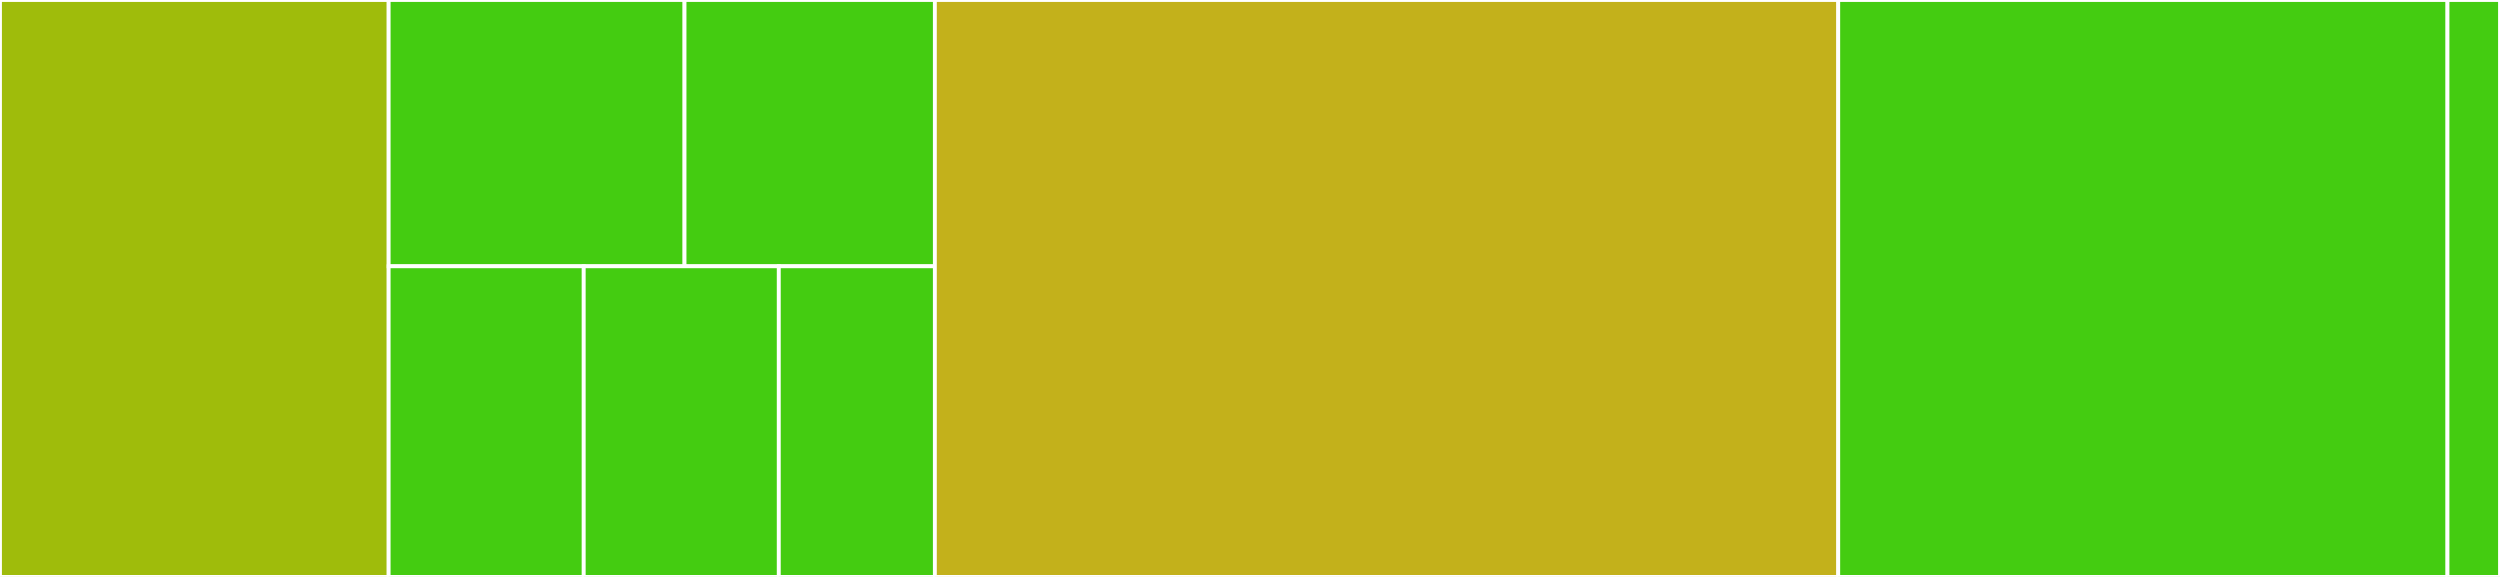 <svg baseProfile="full" width="650" height="150" viewBox="0 0 650 150" version="1.1"
xmlns="http://www.w3.org/2000/svg" xmlns:ev="http://www.w3.org/2001/xml-events"
xmlns:xlink="http://www.w3.org/1999/xlink">

<rect x="0" y="0" width="650" height="150" fill="#333333" stroke="none"/>

<style>rect.s{mask:url(#mask);}</style>
<defs>
  <pattern id="white" width="4" height="4" patternUnits="userSpaceOnUse" patternTransform="rotate(45)">
    <rect width="2" height="2" transform="translate(0,0)" fill="white"></rect>
  </pattern>
  <mask id="mask">
    <rect x="0" y="0" width="100%" height="100%" fill="url(#white)"></rect>
  </mask>
</defs>

<rect x="0" y="0" width="101.05" height="150.0" fill="#9fbc0b" stroke="white" stroke-width="1" class=" tooltipped" data-content="utils/elliptic.ts"><title>utils/elliptic.ts</title></rect>
<rect x="101.05" y="0" width="76.926" height="69.231" fill="#4c1" stroke="white" stroke-width="1" class=" tooltipped" data-content="utils/base58.ts"><title>utils/base58.ts</title></rect>
<rect x="177.976" y="0" width="65.091" height="69.231" fill="#4c1" stroke="white" stroke-width="1" class=" tooltipped" data-content="utils/buffer.ts"><title>utils/buffer.ts</title></rect>
<rect x="101.05" y="69.231" width="50.72" height="80.769" fill="#4c1" stroke="white" stroke-width="1" class=" tooltipped" data-content="utils/hash.ts"><title>utils/hash.ts</title></rect>
<rect x="151.771" y="69.231" width="50.72" height="80.769" fill="#4c1" stroke="white" stroke-width="1" class=" tooltipped" data-content="utils/address.ts"><title>utils/address.ts</title></rect>
<rect x="202.491" y="69.231" width="40.576" height="80.769" fill="#4c1" stroke="white" stroke-width="1" class=" tooltipped" data-content="utils/derivation-paths.ts"><title>utils/derivation-paths.ts</title></rect>
<rect x="243.067" y="0" width="234.874" height="150.0" fill="#c3b11b" stroke="white" stroke-width="1" class=" tooltipped" data-content="hdnode.ts"><title>hdnode.ts</title></rect>
<rect x="477.941" y="0" width="158.403" height="150.0" fill="#4c1" stroke="white" stroke-width="1" class=" tooltipped" data-content="mnemonics/mnemonic-phrase.ts"><title>mnemonics/mnemonic-phrase.ts</title></rect>
<rect x="636.345" y="0" width="13.655" height="150" fill="#4c1" stroke="white" stroke-width="1" class=" tooltipped" data-content="constants.ts"><title>constants.ts</title></rect>
</svg>